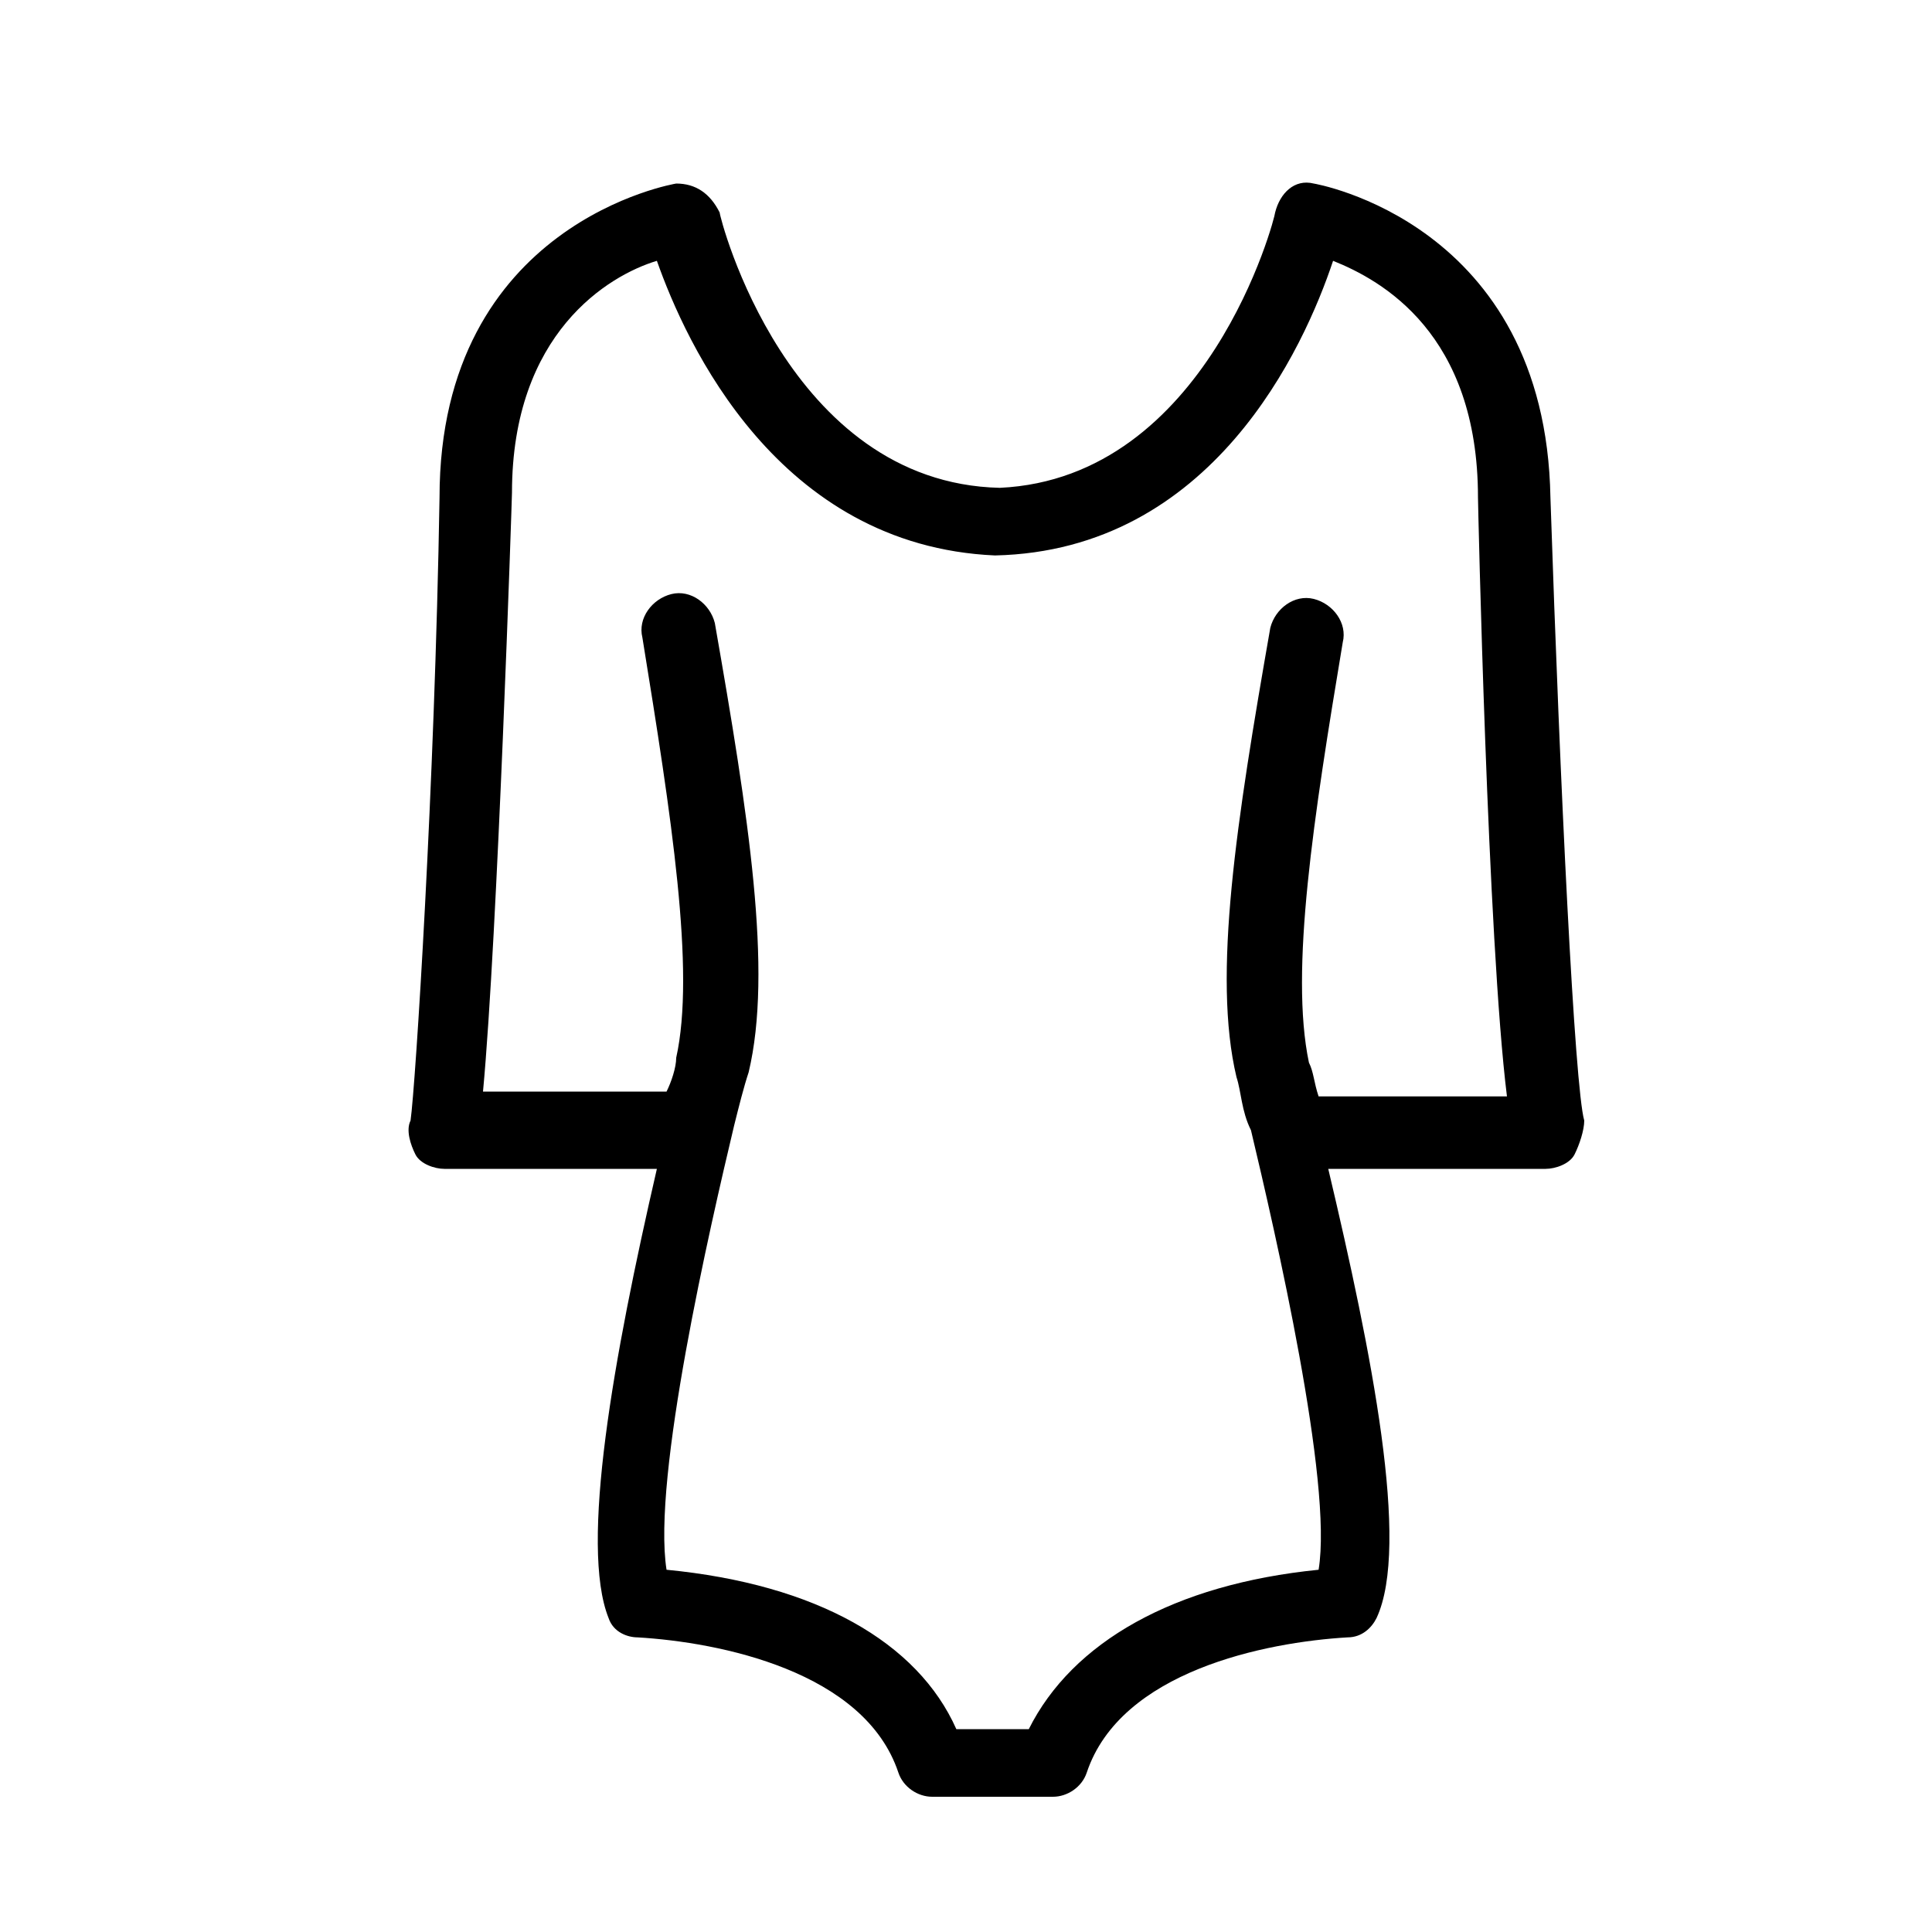 <?xml version="1.0" encoding="utf-8"?>
<!-- Generator: Adobe Illustrator 19.0.0, SVG Export Plug-In . SVG Version: 6.00 Build 0)  -->
<svg version="1.1" id="Capa_1" xmlns="http://www.w3.org/2000/svg" xmlns:xlink="http://www.w3.org/1999/xlink" x="0px" y="0px"
	 viewBox="0 0 40 40" style="enable-background:new 0 0 40 40;" xml:space="preserve">
<path id="XMLID_7_" d="M32.8,23.2c-0.2-0.7-0.5-6.9-0.7-12.9c-0.1-5.7-4.9-6.5-4.9-6.5c-0.4-0.1-0.7,0.2-0.8,0.6
	c0,0.1-1.4,5.5-5.7,5.7c-4.4-0.1-5.8-5.6-5.8-5.7C14.7,4,14.4,3.8,14,3.8c0,0-4.9,0.8-4.9,6.5c-0.1,6-0.5,12.2-0.6,12.9
	c-0.1,0.2,0,0.5,0.1,0.7c0.1,0.2,0.4,0.3,0.6,0.3h4.4c-0.9,3.9-1.6,7.8-1,9.3c0.1,0.3,0.4,0.4,0.6,0.4c1.7,0.1,4.7,0.7,5.4,2.8
	c0.1,0.3,0.4,0.5,0.7,0.5h2.5c0.3,0,0.6-0.2,0.7-0.5c0.7-2.1,3.7-2.7,5.4-2.8c0.3,0,0.5-0.2,0.6-0.4c0.7-1.5-0.1-5.5-1-9.3H32
	c0.2,0,0.5-0.1,0.6-0.3S32.8,23.4,32.8,23.2z M27.3,22.7c-0.1-0.3-0.1-0.5-0.2-0.7c-0.4-1.9,0.1-5.1,0.7-8.7
	c0.1-0.4-0.2-0.8-0.6-0.9c-0.4-0.1-0.8,0.2-0.9,0.6c-0.7,4-1.2,7.2-0.7,9.3c0.1,0.3,0.1,0.7,0.3,1.1c0.5,2.1,1.7,7.3,1.4,9.1
	c-3,0.3-5.1,1.5-6,3.3h-1.5c-0.8-1.8-2.9-3-6-3.3c-0.3-1.9,0.9-7.1,1.4-9.2c0.1-0.4,0.2-0.8,0.3-1.1c0.5-2.1,0-5.3-0.7-9.3
	c-0.1-0.4-0.5-0.7-0.9-0.6c-0.4,0.1-0.7,0.5-0.6,0.9c0.6,3.7,1.1,6.9,0.7,8.7c0,0.2-0.1,0.5-0.2,0.7H10c0.3-3.2,0.6-12.3,0.6-12.4
	c0-3.3,2-4.5,3-4.8c0.6,1.7,2.5,5.9,7,6.1c4.5-0.1,6.4-4.3,7-6.1c1,0.4,3,1.5,3,4.9c0,0.1,0.2,9.2,0.6,12.4H27.3z"/>
</svg>
